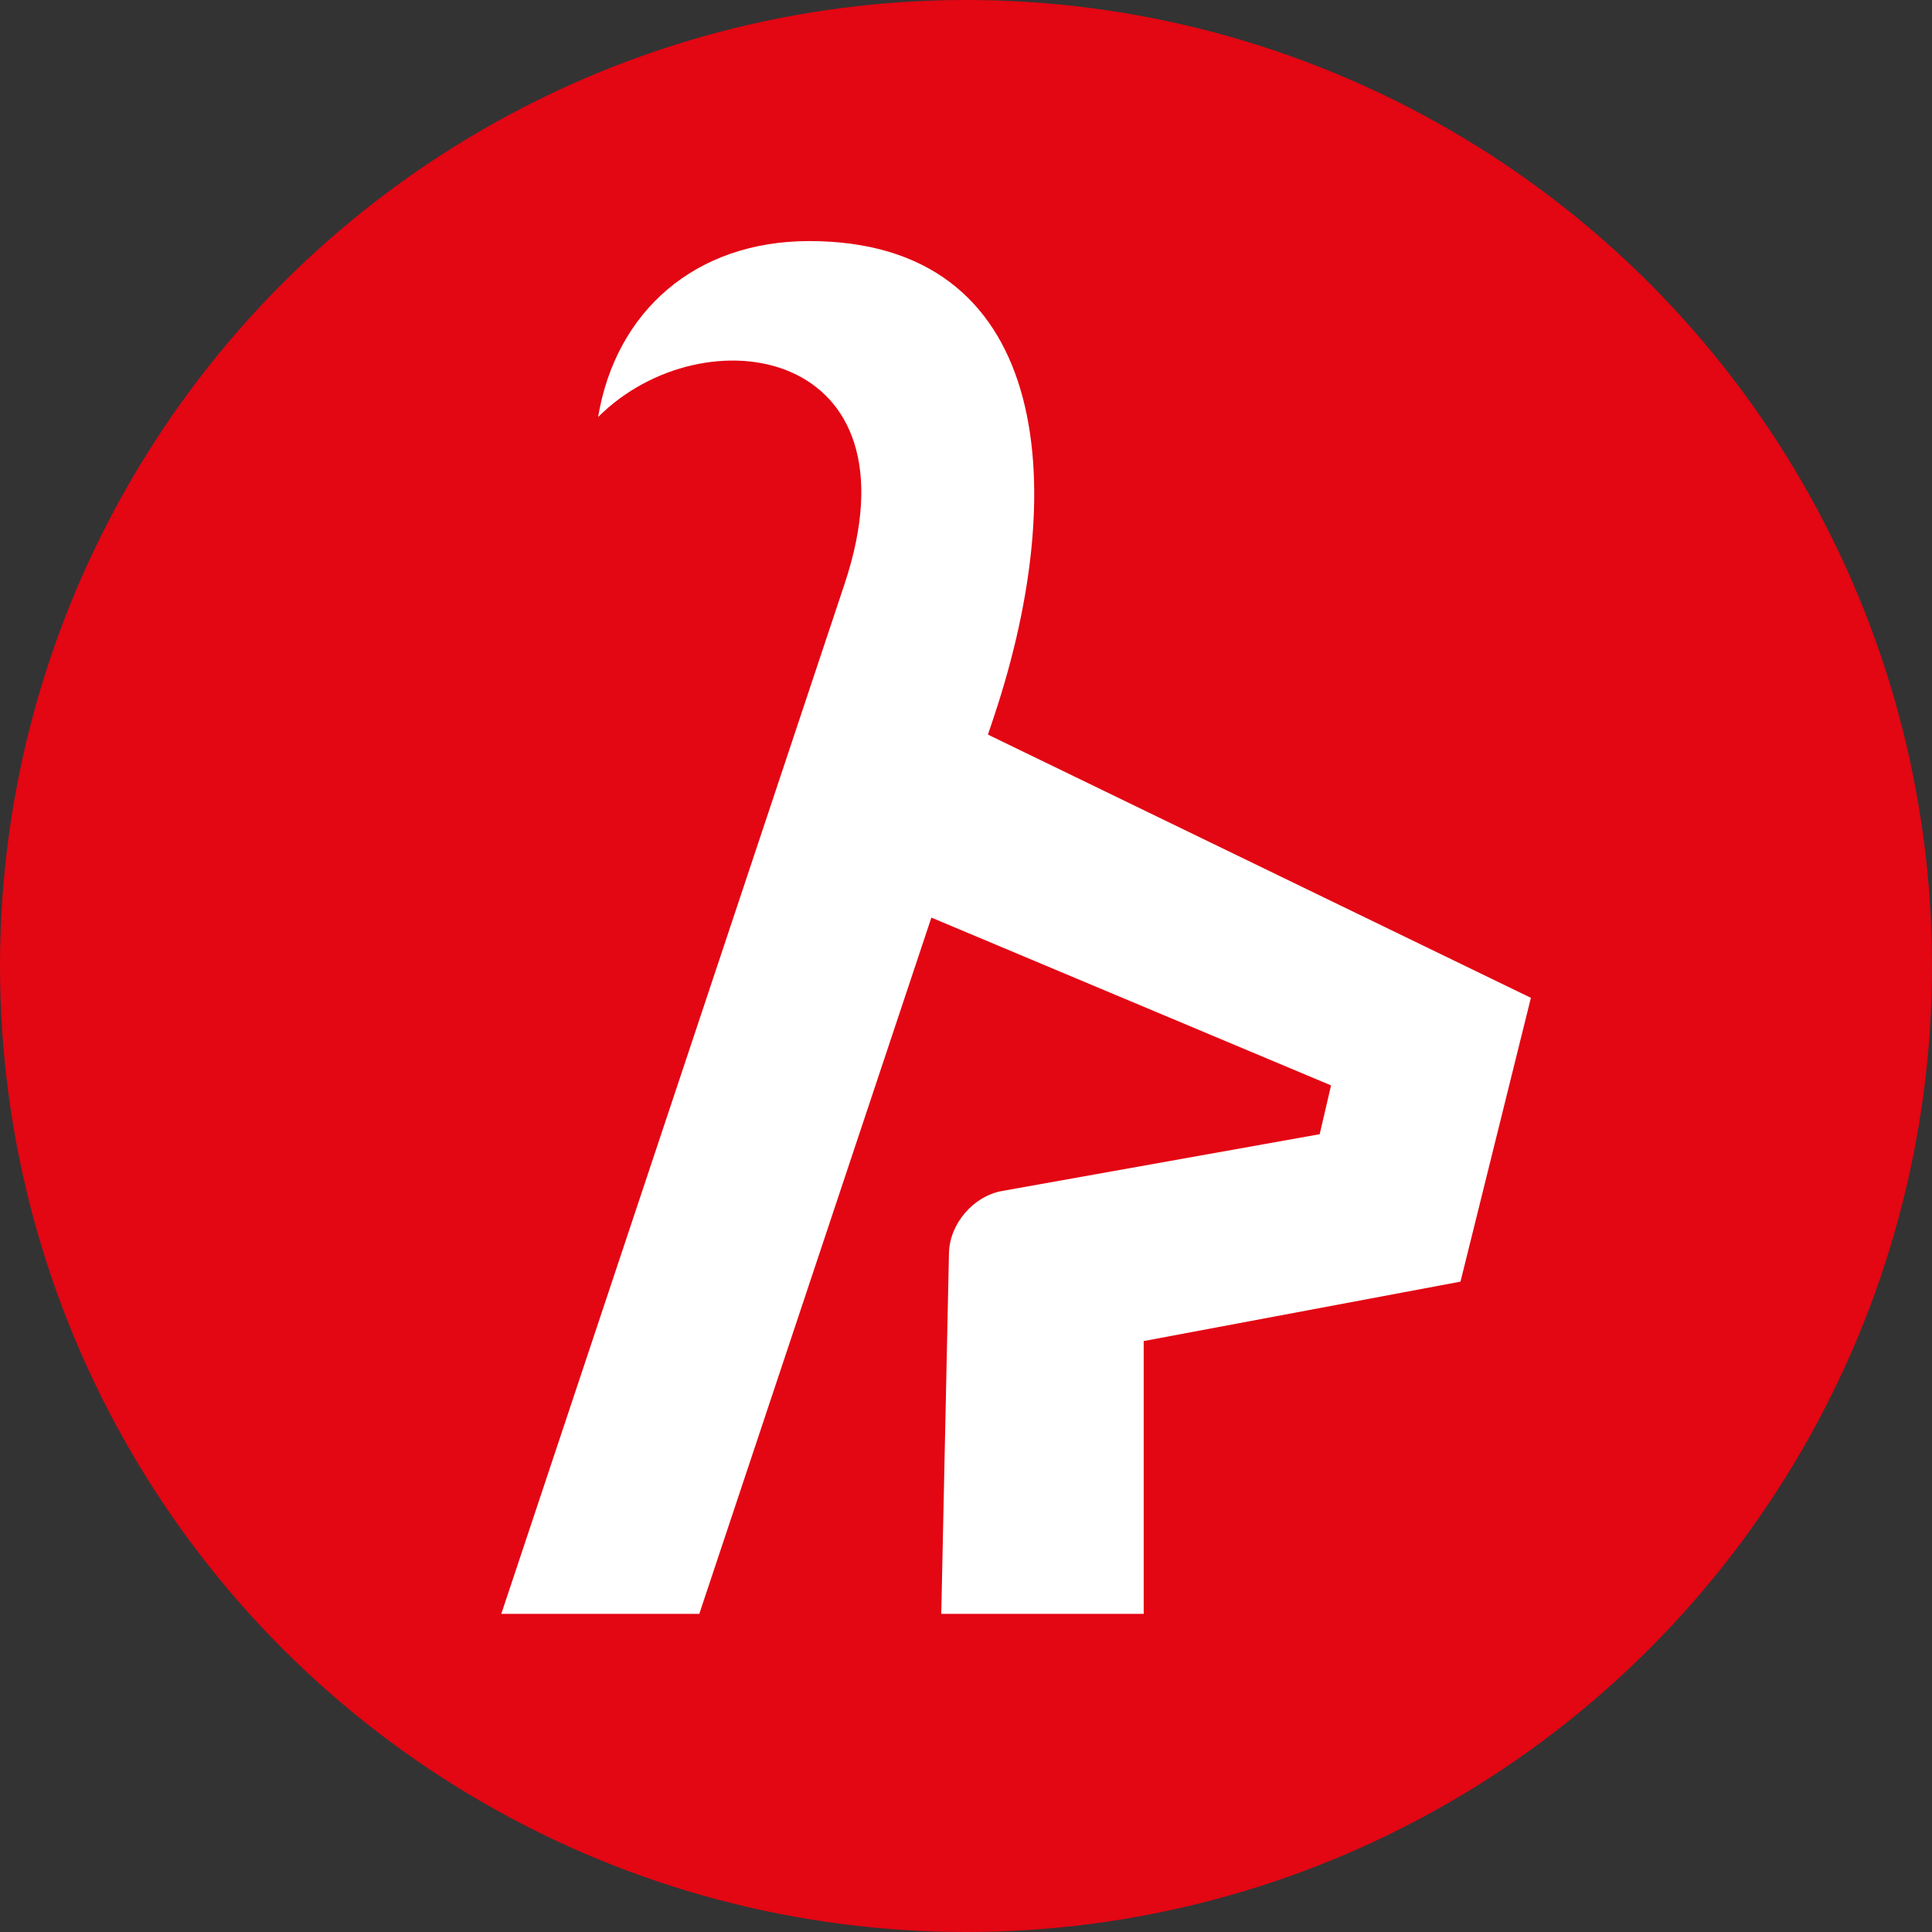 <?xml version="1.0" encoding="UTF-8"?>
<svg xmlns="http://www.w3.org/2000/svg" viewBox="0 0 283.46 283.46" width="283" height="283">
  <rect x="0" y="0" width="283.46" height="283.46" fill="#333333" stroke="none"/>
  <circle cx="141.73" cy="141.73" r="141.73" fill="#e30613"></circle>
  <path d="M73.55 236.78h29.05l34.05-102.15 58.64 24.62-1.67 7.16-46.6 8.33c-4.21.75-7.7 4.82-7.79 9.1l-1.13 52.94h29.7v-40.02l46.48-8.72 10.33-41.64-79.66-38.62.9-2.69c11.62-34.86 7.75-69.72-27.11-69.72-16.78 0-28.4 10.33-30.99 25.82 15.49-15.49 47.77-10.33 36.15 24.53L73.55 236.78Z" fill="#fff"></path>
</svg>
